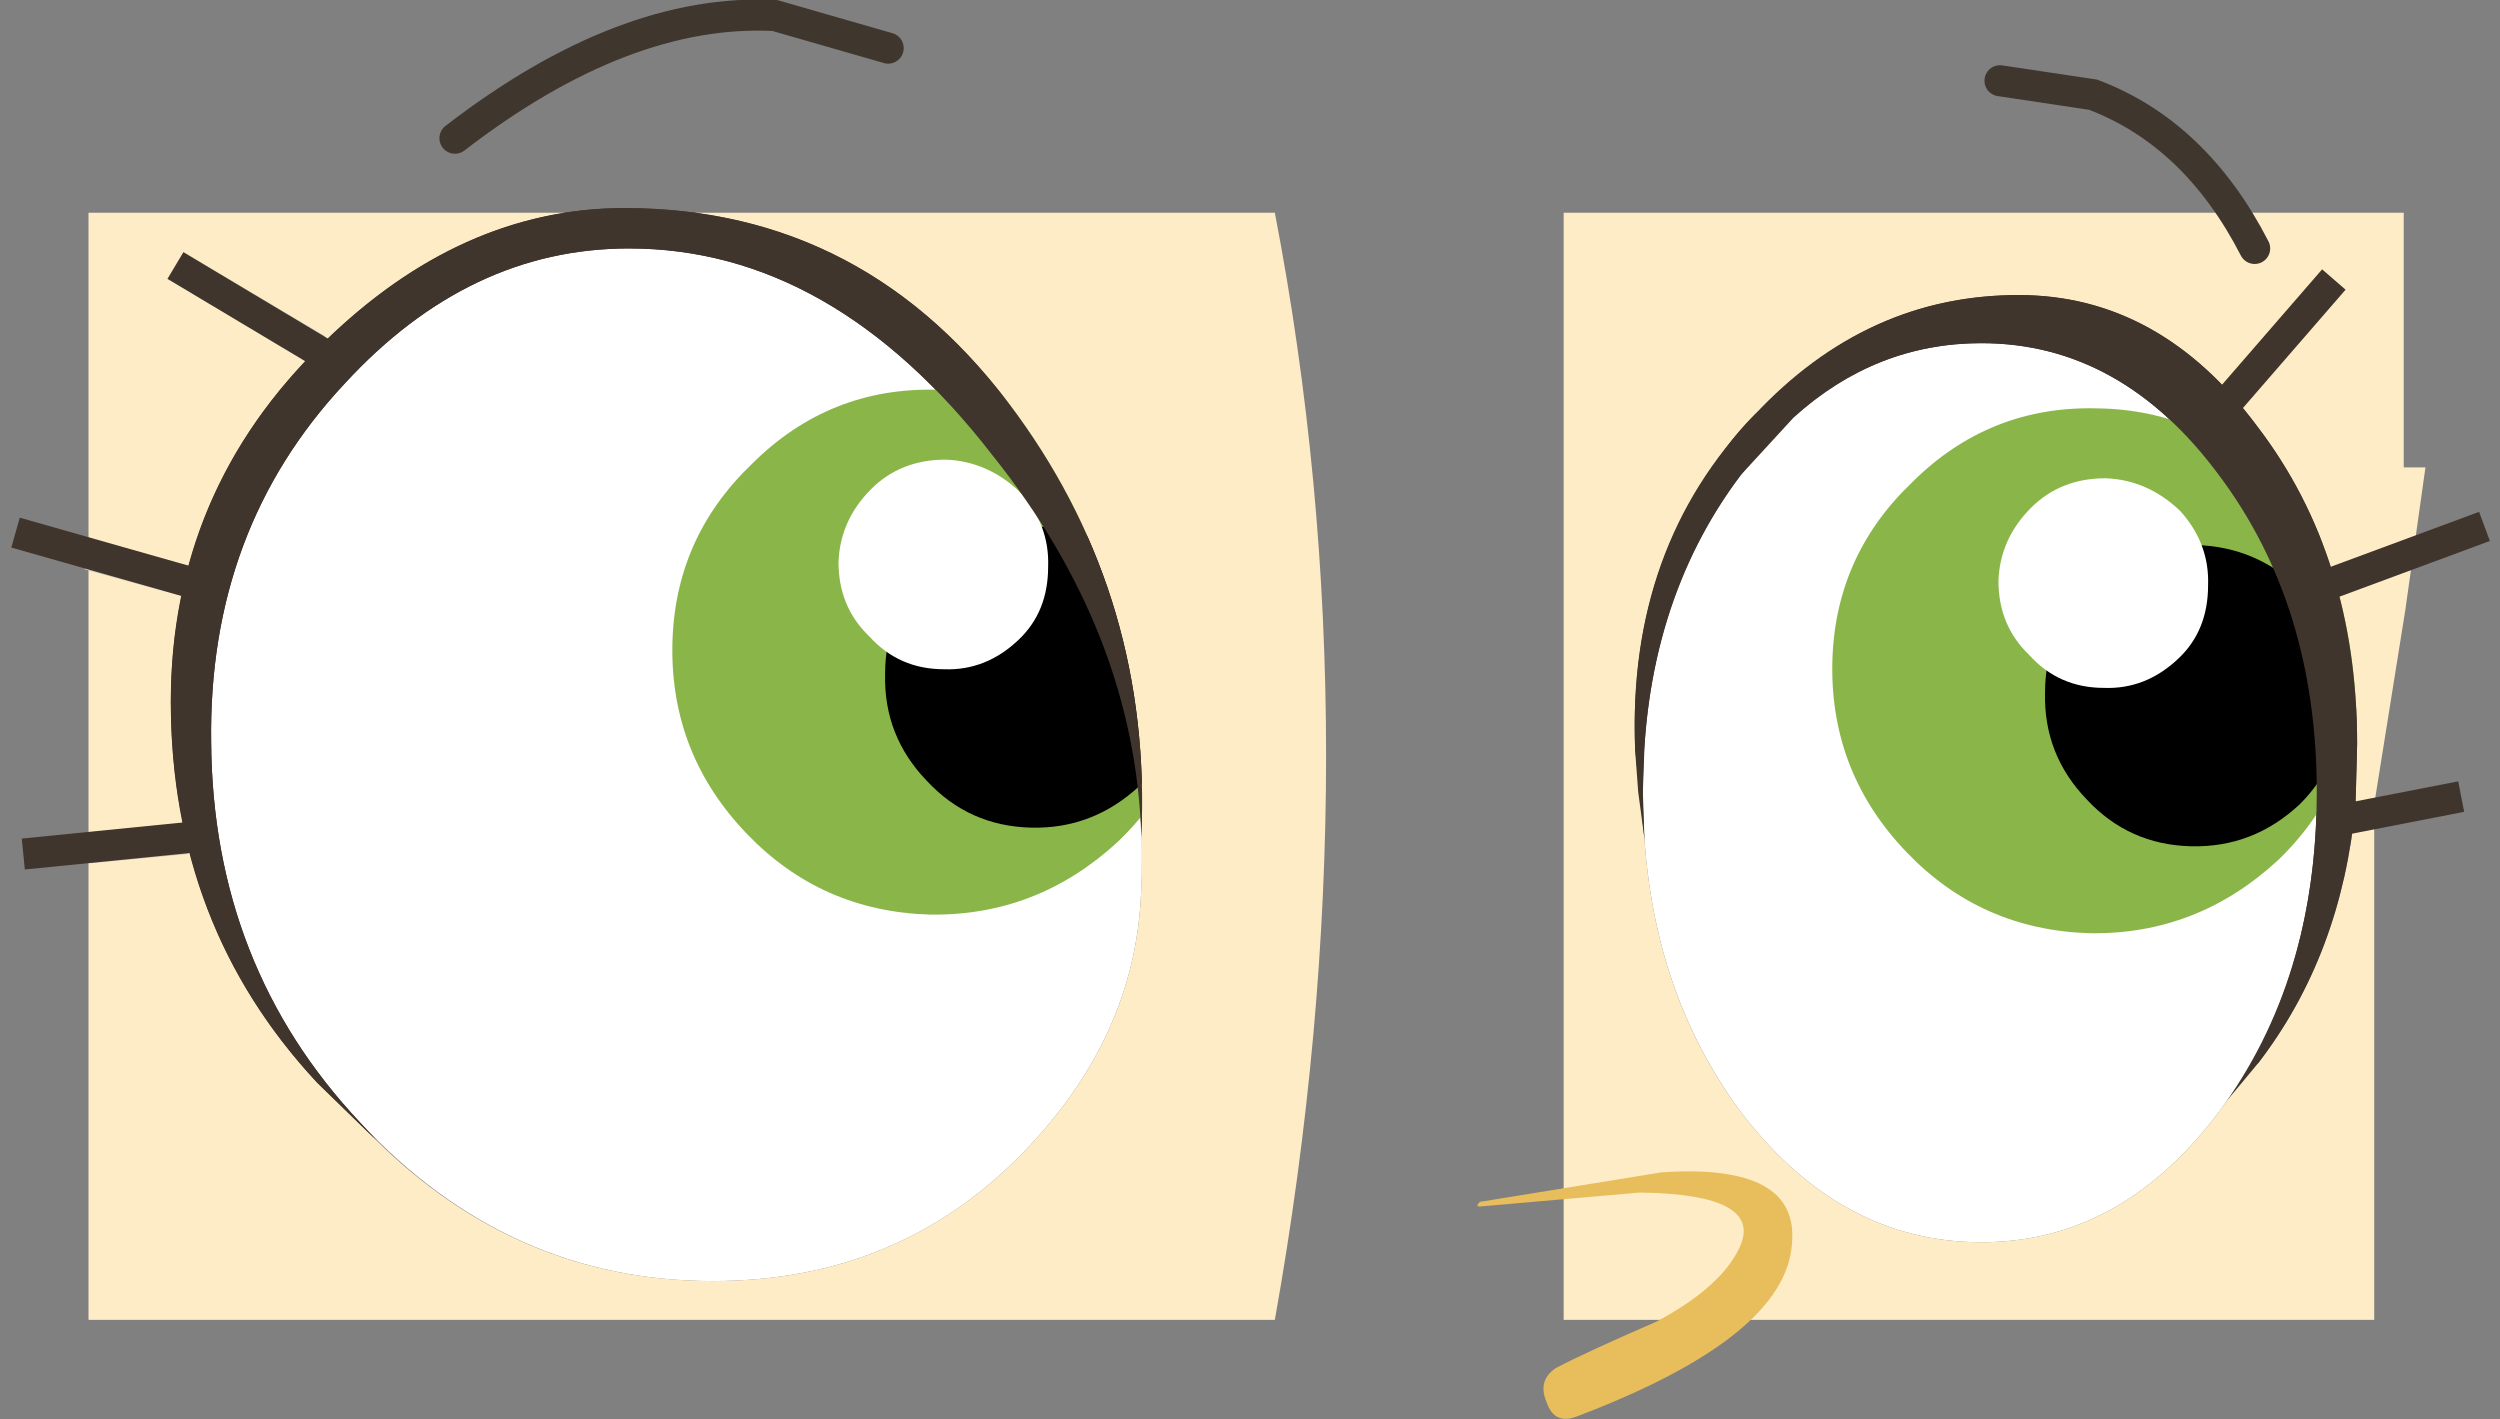 <?xml version="1.0" encoding="UTF-8" standalone="no"?>
<svg xmlns:xlink="http://www.w3.org/1999/xlink" height="45.7px" width="80.5px" xmlns="http://www.w3.org/2000/svg">
  <rect width="100%" height="100%" fill="#808080" stroke="none"/>
  <g transform="matrix(1.0, 0.0, 0.0, 1.0, -554.3, -506.2)">
    <path d="M559.8 528.8 Q559.8 522.0 564.7 517.25 569.15 512.9 574.4 512.9 582.25 512.9 587.05 519.55 591.45 525.65 591.05 533.4 590.9 538.0 586.7 541.9 582.05 546.2 575.85 546.2 569.15 546.2 564.5 541.05 559.8 536.0 559.8 528.8" fill="#40352c" fill-rule="evenodd" stroke="none"/>
    <path d="M582.9 507.75 L579.25 506.7 Q574.4 506.45 568.95 510.65" fill="none" stroke="#3f362d" stroke-linecap="round" stroke-linejoin="miter-clip" stroke-miterlimit="4.0" stroke-width="1.0"/>
    <path d="M627.0 519.95 Q630.2 524.15 630.2 530.15 630.2 536.25 627.0 540.45 623.85 544.7 619.3 544.7 614.7 544.7 610.95 540.55 607.05 536.15 606.95 530.3 606.7 523.8 610.8 519.55 614.4 515.7 619.3 515.7 623.85 515.7 627.0 519.95" fill="#40352c" fill-rule="evenodd" stroke="none"/>
    <path d="M628.9 531.7 Q628.9 537.75 625.75 542.0 622.6 546.2 618.1 546.2 613.55 546.2 610.35 542.0 607.2 537.75 607.2 531.7 607.2 525.7 610.35 521.5 613.55 517.25 618.1 517.25 622.6 517.25 625.75 521.5 628.9 525.7 628.9 531.7" fill="#ffffff" fill-rule="evenodd" stroke="none"/>
    <path d="M621.9 527.8 Q621.9 529.2 620.9 530.2 619.9 531.2 618.5 531.2 617.1 531.2 616.1 530.2 615.1 529.2 615.1 527.8 615.1 526.4 616.1 525.4 617.1 524.4 618.5 524.4 619.9 524.4 620.9 525.4 621.9 526.4 621.9 527.8" fill="#ffffff" fill-rule="evenodd" stroke="none"/>
    <path d="M630.2 528.0 Q630.15 531.5 627.65 533.9 625.05 536.3 621.6 536.25 618.1 536.15 615.7 533.65 613.25 531.1 613.3 527.6 613.35 524.15 615.85 521.75 618.35 519.25 621.85 519.35 625.3 519.4 627.8 522.0 630.25 524.55 630.2 528.0" fill="#8ab649" fill-rule="evenodd" stroke="none"/>
    <path d="M629.8 528.7 Q629.75 530.7 628.35 532.1 626.85 533.5 624.85 533.45 622.85 533.4 621.5 531.95 620.1 530.5 620.15 528.5 620.15 526.5 621.6 525.1 623.0 523.7 625.0 523.75 627.0 523.8 628.45 525.25 629.8 526.7 629.8 528.7" fill="#000000" fill-rule="evenodd" stroke="none"/>
    <path d="M625.4 525.05 Q625.4 526.5 624.45 527.4 623.4 528.4 622.05 528.35 620.6 528.35 619.65 527.3 618.65 526.35 618.65 524.9 618.7 523.55 619.7 522.55 620.65 521.6 622.1 521.6 623.45 521.65 624.5 522.65 625.45 523.7 625.4 525.05" fill="#ffffff" fill-rule="evenodd" stroke="none"/>
    <path d="M574.55 514.2 Q581.1 514.2 586.25 520.85 591.4 527.3 591.05 534.7 590.95 539.4 587.4 543.15 583.35 547.45 577.25 547.45 570.65 547.45 565.9 542.35 561.15 537.3 561.1 530.1 561.0 523.25 565.4 518.55 569.4 514.2 574.55 514.2" fill="#ffffff" fill-rule="evenodd" stroke="none"/>
    <path d="M592.85 527.4 Q592.8 530.9 590.3 533.3 587.7 535.7 584.25 535.65 580.75 535.55 578.35 533.05 575.9 530.5 575.95 527.0 576.0 523.55 578.5 521.15 581.0 518.65 584.5 518.75 587.95 518.8 590.45 521.4 592.9 523.95 592.85 527.4" fill="#8ab649" fill-rule="evenodd" stroke="none"/>
    <path d="M592.45 528.1 Q592.4 530.1 591.0 531.5 589.5 532.9 587.5 532.85 585.5 532.8 584.15 531.35 582.75 529.9 582.8 527.9 582.8 525.9 584.25 524.5 585.65 523.1 587.65 523.15 589.65 523.2 591.1 524.65 592.45 526.1 592.45 528.1" fill="#000000" fill-rule="evenodd" stroke="none"/>
    <path d="M588.05 524.45 Q588.05 525.9 587.1 526.8 586.05 527.8 584.7 527.75 583.25 527.75 582.3 526.7 581.3 525.75 581.3 524.3 581.35 522.95 582.35 521.95 583.3 521.0 584.75 521.0 586.1 521.05 587.15 522.05 588.1 523.1 588.05 524.45" fill="#ffffff" fill-rule="evenodd" stroke="none"/>
    <path d="M631.7 521.25 L632.4 521.25 631.75 525.85 630.75 532.1 630.75 548.7 604.65 548.7 604.65 513.05 631.7 513.05 631.7 521.25 M619.3 515.7 Q614.4 515.7 610.8 519.55 606.7 523.8 606.95 530.3 L607.25 533.2 Q607.6 538.3 610.35 542.0 613.55 546.2 618.1 546.2 622.6 546.2 625.75 542.0 L626.0 541.65 627.0 540.45 Q629.7 536.95 630.15 532.1 L630.2 530.15 Q630.2 524.15 627.0 519.95 623.85 515.7 619.3 515.7" fill="#fdecc6" fill-rule="evenodd" stroke="none"/>
    <path d="M609.65 520.95 Q610.15 520.2 610.8 519.55 L611.45 518.95 Q614.8 515.7 619.3 515.7 623.85 515.7 627.0 519.95 630.2 524.15 630.2 530.15 L630.15 532.1 Q629.7 536.95 627.0 540.45 L626.85 540.35 Q628.9 536.6 628.9 531.7 628.9 525.7 625.75 521.5 622.6 517.25 618.1 517.25 614.7 517.25 612.05 519.65 L610.35 521.5 Q607.55 525.2 607.25 530.3 L607.2 531.7 607.25 533.2 607.05 531.7 606.95 530.35 606.95 530.3 Q606.75 524.85 609.6 521.05 L609.65 520.95" fill="#40352c" fill-rule="evenodd" stroke="none"/>
    <path d="M625.85 519.35 L629.45 515.2" fill="none" stroke="#40352c" stroke-linecap="butt" stroke-linejoin="miter-clip" stroke-miterlimit="4.0" stroke-width="1.0"/>
    <path d="M628.9 525.15 L634.3 523.15" fill="none" stroke="#40352c" stroke-linecap="butt" stroke-linejoin="miter-clip" stroke-miterlimit="4.0" stroke-width="1.0"/>
    <path d="M629.7 532.6 L633.55 531.85" fill="none" stroke="#40352c" stroke-linecap="butt" stroke-linejoin="miter-clip" stroke-miterlimit="4.0" stroke-width="1.0"/>
    <path d="M559.95 514.75 L564.5 517.45 559.95 514.75 M557.15 524.05 L557.15 513.05 572.5 513.05 Q568.3 513.7 564.7 517.25 L564.5 517.45 Q561.25 520.7 560.25 524.9 L557.15 524.05 560.25 524.9 560.25 524.95 Q559.8 526.75 559.8 528.8 559.8 531.1 560.3 533.2 561.3 537.6 564.5 541.05 L566.4 542.9 Q571.0 547.45 577.25 547.45 583.35 547.45 587.4 543.15 590.95 539.4 591.05 534.7 L591.05 533.4 591.05 533.15 Q591.4 525.55 587.05 519.55 582.95 513.9 576.7 513.05 L595.35 513.05 Q598.65 530.2 595.35 548.7 L557.15 548.7 557.15 533.5 557.15 524.05 M557.15 533.5 L560.3 533.2 557.15 533.5" fill="#fdecc6" fill-rule="evenodd" stroke="none"/>
    <path d="M564.5 517.45 L559.95 514.75 M557.15 524.05 L560.25 524.9 M560.3 533.2 L557.15 533.5" fill="none" stroke="#c5c0b7" stroke-linecap="butt" stroke-linejoin="miter-clip" stroke-miterlimit="4.0" stroke-width="1.0"/>
    <path d="M560.25 524.95 L560.25 524.9" fill="none" stroke="#40352c" stroke-linecap="butt" stroke-linejoin="miter-clip" stroke-miterlimit="4.0" stroke-width="1.0"/>
    <path d="M565.9 542.35 L566.4 542.9 564.5 541.05 Q559.8 536.0 559.8 528.8 559.8 522.0 564.7 517.25 569.15 512.9 574.4 512.9 582.25 512.9 587.05 519.55 591.4 525.55 591.05 533.15 590.85 526.6 586.25 520.85 581.1 514.2 574.55 514.2 569.4 514.2 565.4 518.55 561.0 523.25 561.1 530.1 561.15 537.3 565.9 542.35" fill="#40352c" fill-rule="evenodd" stroke="none"/>
    <path d="M565.05 517.8 L559.95 514.75" fill="none" stroke="#40352c" stroke-linecap="butt" stroke-linejoin="miter-clip" stroke-miterlimit="4.0" stroke-width="1.0"/>
    <path d="M560.6 525.0 L554.8 523.35" fill="none" stroke="#40352c" stroke-linecap="butt" stroke-linejoin="miter-clip" stroke-miterlimit="4.0" stroke-width="1.0"/>
    <path d="M561.05 533.1 L555.05 533.7" fill="none" stroke="#40352c" stroke-linecap="butt" stroke-linejoin="miter-clip" stroke-miterlimit="4.0" stroke-width="1.0"/>
    <path d="M601.95 545.05 Q601.8 545.05 601.95 544.9 L607.8 543.95 Q612.25 543.65 612.0 546.25 611.8 549.25 605.1 551.8 604.35 552.1 604.1 551.35 603.8 550.65 604.4 550.25 605.35 549.75 607.65 548.75 609.7 547.65 610.3 546.4 611.15 544.65 607.1 544.6 L601.95 545.05" fill="#e8bd5b" fill-rule="evenodd" stroke="none"/>
    <path d="M618.7 508.8 L621.7 509.25 Q625.0 510.5 626.9 514.2" fill="none" stroke="#3f362d" stroke-linecap="round" stroke-linejoin="miter-clip" stroke-miterlimit="4.0" stroke-width="1.0"/>
  </g>
</svg>
